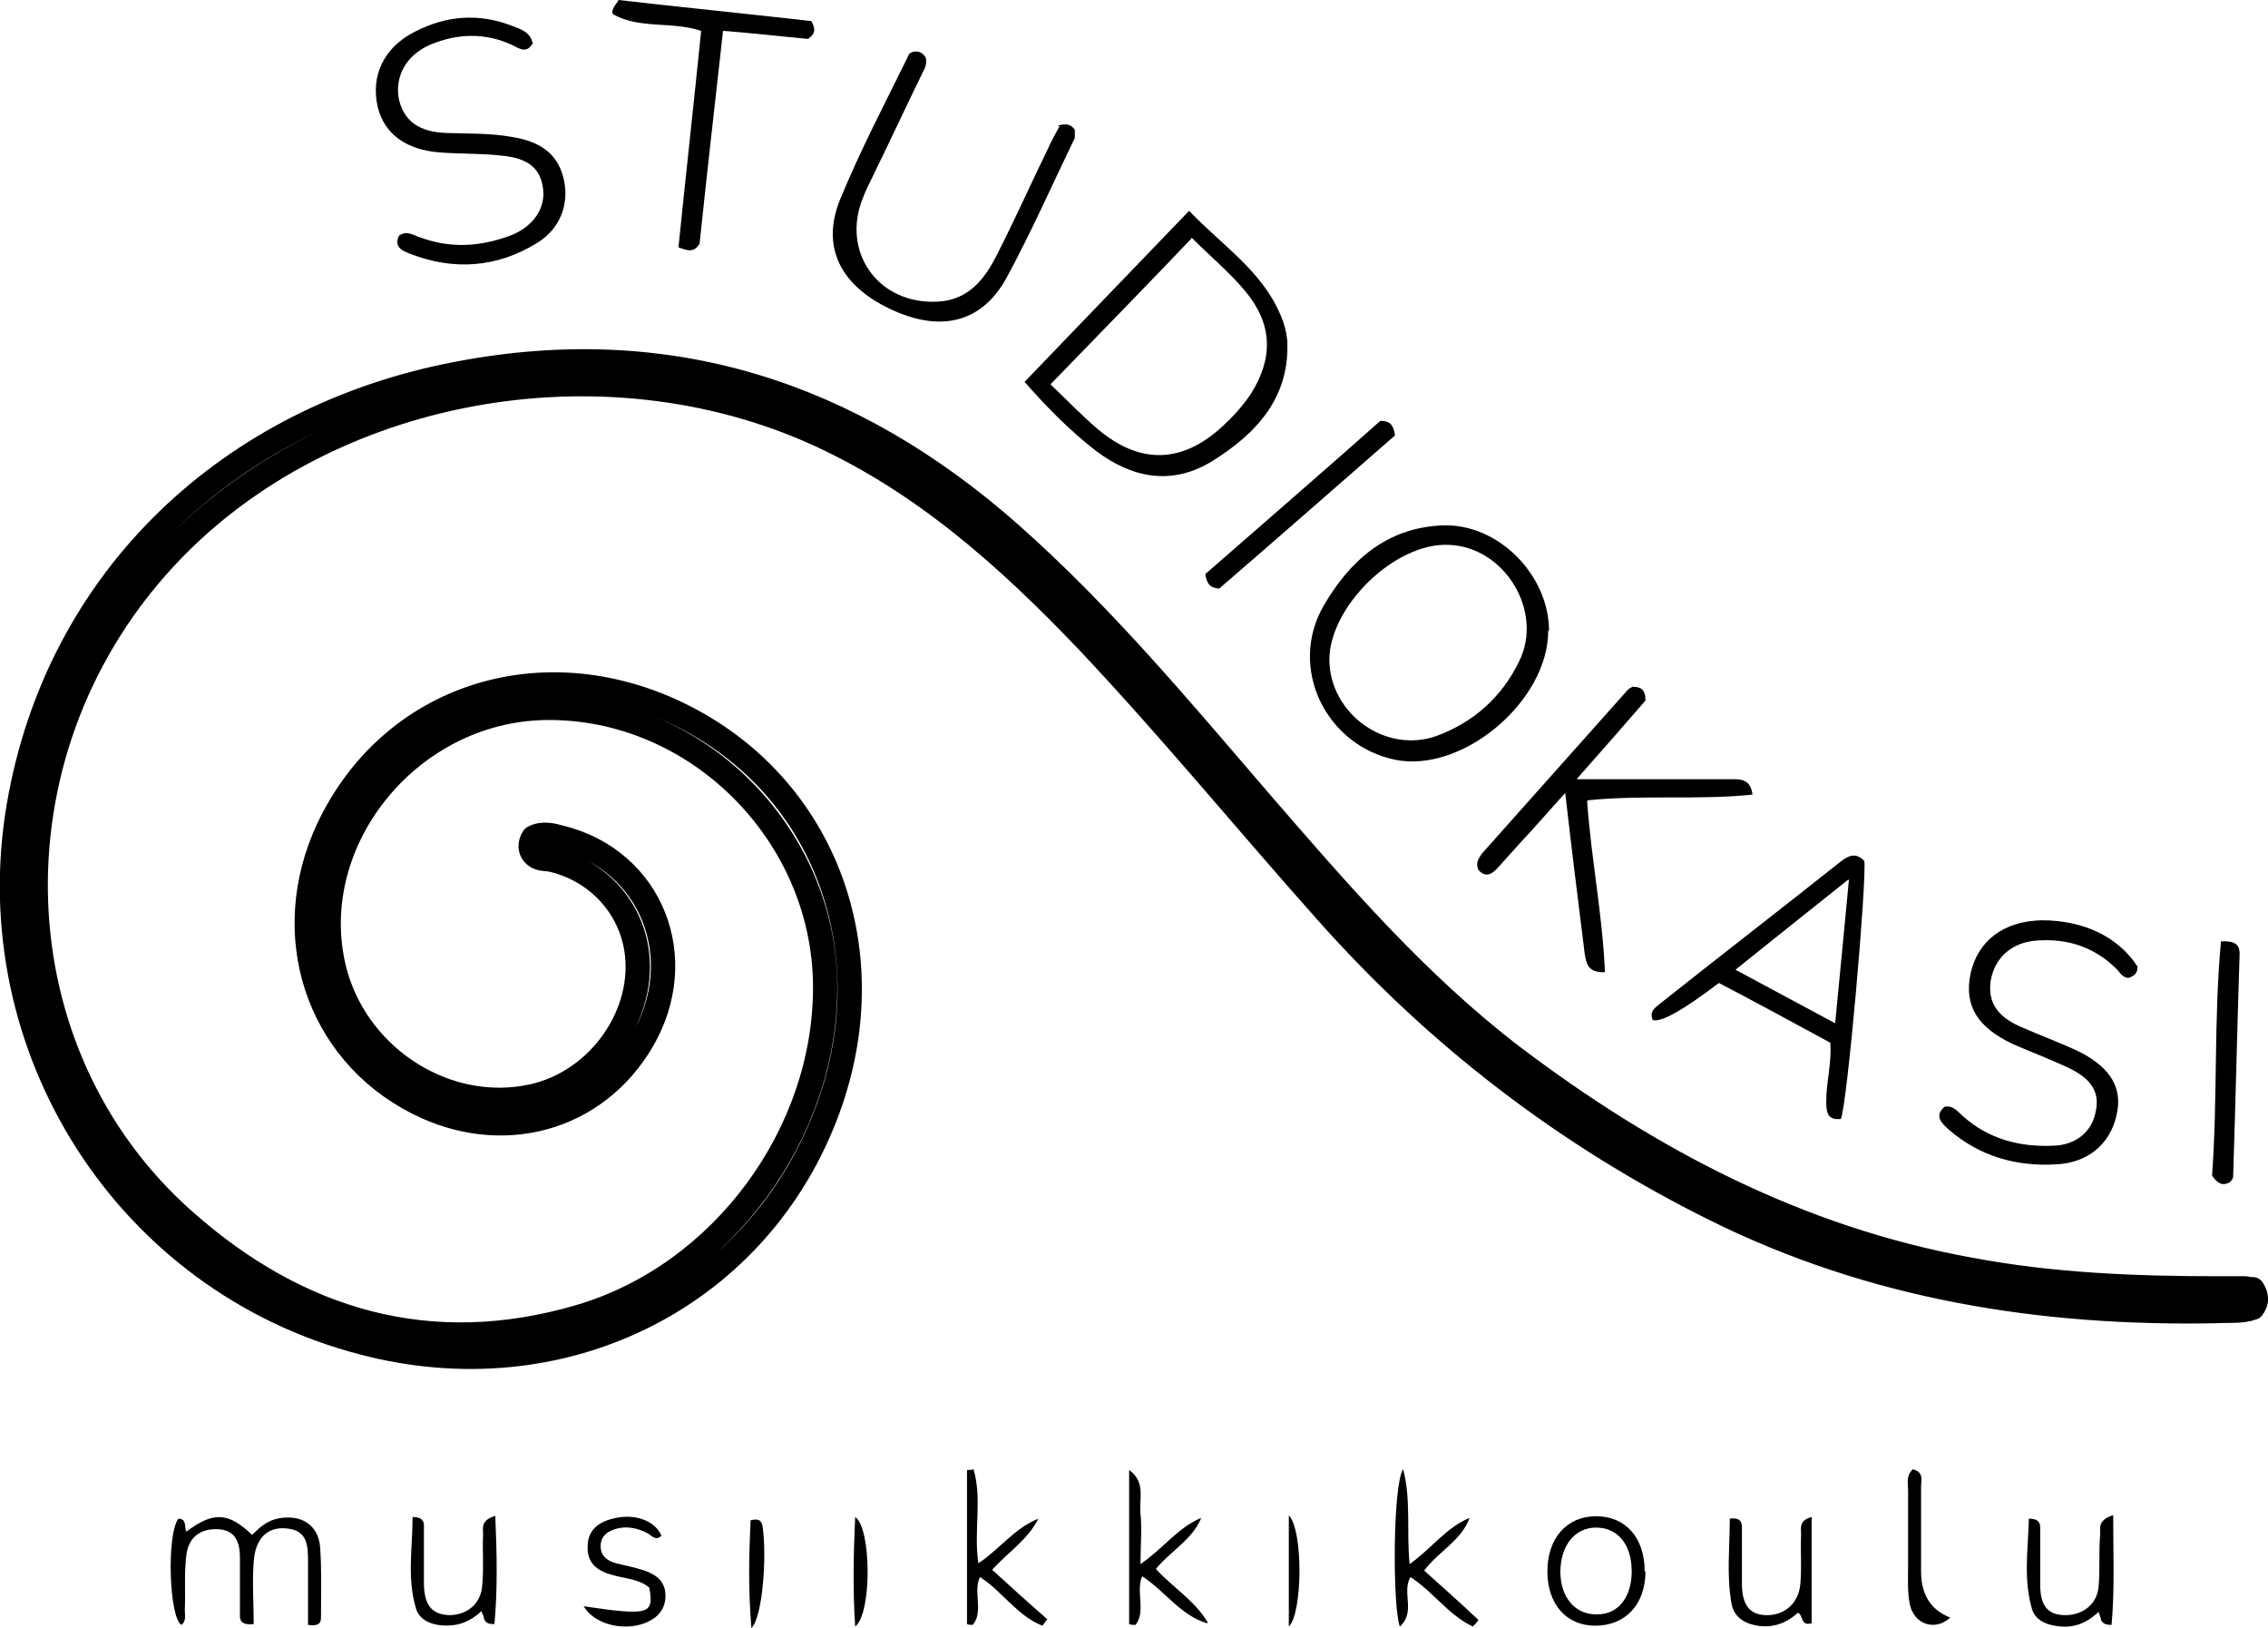 <?xml version="1.0" encoding="UTF-8"?><svg id="Layer_1" xmlns="http://www.w3.org/2000/svg" viewBox="0 0 279.8 200.8"><path id="shape" d="M277.9,159c.5.8.6,1.5,0,2.3-1.4.5-3,.3-4.6.4-21.5.4-42.3-2.9-61.8-12.6-18.3-9.1-34.2-21.3-47.8-36.6-9.9-11.1-19.3-22.6-29.5-33.4-10.1-10.6-20.9-20.2-34.5-26.1-27-11.6-60.7-4.8-79.8,16.3C-1.8,93.2-.6,130,22.8,150.6c14,12.4,30.3,17.2,48.7,11.8,17.7-5.2,30.4-22.7,30.3-40.8-.1-18.8-15.9-34.5-34.4-34.3-17.2.2-30.4,17-26,32.9,3,10.5,13.9,17.3,24.3,15,8.2-1.8,14.1-10.2,12.8-18.2-.9-5.5-5.1-9.8-10.6-11-.7-.1-1.5,0-2.1-.7-.4-.5-.5-1.2,0-2,1.1-.6,2.3-.3,3.4,0,11.2,2.8,16,14.9,10,25.1-5.7,9.7-17.3,12.9-27.7,7.6-12.4-6.3-17.1-20.8-11-33.8,7.7-16.3,26.2-22.3,43.1-14.2,18.3,8.8,26,29.7,18.2,49.7-8.8,22.6-32.7,34.3-57,27.9C15.5,158-2.7,129.1,2.3,99.5c4.8-28.3,26.2-48.1,54.1-53.4,26-5,48.6,2.4,68.2,19.7,11.3,10,20.9,21.5,30.7,32.9,9.7,11.2,19.4,22.5,31.3,31.6,16.9,12.8,35.4,22.5,56.5,26.3,10.1,1.9,20.3,2.3,30.5,2.3,1.1,0,2.2,0,3.4,0,.2,0,.4.1.8.2Z" fill="none" stroke="#000" stroke-linecap="round" stroke-linejoin="round" stroke-width="3"/><g id="studiokasi"><path d="M126.3,47.2c6.8-7.1,13.5-14,20.4-21.2,4.1,4.3,9,7.4,11.3,12.9.4.9.7,2,.8,3,.4,7.1-3.8,11.6-9.3,15-4.9,3-9.8,2.1-14.3-1.3-3.1-2.4-5.9-5.2-8.8-8.5ZM147,29.4c-5.8,6.1-11.5,11.9-17.4,18,2,1.9,3.8,3.8,5.8,5.5,5.2,4.4,10.4,4.3,15.4-.3,1.3-1.2,2.5-2.5,3.5-4,2.8-4.4,2.7-8.6-.6-12.6-1.9-2.3-4.3-4.3-6.7-6.7Z" stroke-width="0"/><path d="M191,77.8c0,8.7-10.6,17.6-18.9,15.9-8.6-1.8-13.2-11.4-8.8-19,3.2-5.5,7.7-9.6,14.6-9.9,6.9-.3,13.2,6.1,13.2,13ZM164,81.3c0,6.8,7.1,11.8,13.4,9.4,4.5-1.7,7.9-4.8,10-9.1,3.1-6.2-1.8-14.2-8.7-14.4-6.6-.3-14.7,7.6-14.7,14.2Z" stroke-width="0"/><path d="M212.1,121.2q-6.7,5.1-8.2,4.6c-.5-1.1.4-1.6,1-2.1,7.3-5.8,14.7-11.5,22-17.3,1-.8,2-1.4,3.1-.2.3,2.5-2.1,30-2.9,31.8-1.7.2-1.8-.9-1.8-2.2,0-2.4.7-4.7.5-7.2-4.6-2.5-9.2-5-13.8-7.4ZM228,108.5c-4.9,3.9-9.3,7.4-13.9,11.1,4.3,2.3,8.2,4.4,12.3,6.6.6-6,1.1-11.5,1.7-17.7Z" stroke-width="0"/><path d="M263.7,119.3c0,.8-.5,1.1-1.1,1.3-.6,0-1-.5-1.3-.9-2.7-2.8-6.1-4-10-3.7-3.1.2-5.2,2.1-5.7,4.9-.4,2.6.7,4.4,3.6,5.7,2.5,1.1,5,2,7.5,3.2,3.8,2,5.2,4.5,4.4,7.8-.8,3.5-3.5,5.8-7.4,6-5,.3-9.5-1-13.3-4.3-.9-.8-1.8-1.7-.5-2.8,1.1-.2,1.6.6,2.2,1.1,3.2,2.9,7.1,3.9,11.3,3.7,2.7-.1,4.6-1.7,5.1-4,.6-2.4-.3-4.1-3.1-5.5-2.3-1.1-4.7-2-7-3-4.5-2.1-6.1-4.8-5.3-8.7.9-4.1,4.1-6.5,8.8-6.6,5.1,0,9.4,2,11.8,5.7Z" stroke-width="0"/><path d="M65.8,5.2c-.7,1.4-1.6.9-2.5.4-3.4-1.6-6.8-1.5-10.2-.1-3,1.3-4.4,3.9-3.9,6.7.6,2.7,2.5,4.1,5.9,4.2,2.7.1,5.4,0,8.1.5,3.1.5,5.5,1.8,6.3,5,.8,3.1-.3,6.3-3.3,8.1-4.9,3-10.2,3.4-15.6,1.3-1-.4-2-.8-1.4-2.2,1-.8,1.9,0,2.7.2,3.8,1.4,7.5,1.1,11.2-.3,2.7-1.1,4.2-3.3,3.9-5.7-.3-2.5-1.8-3.8-5.1-4.1-2.5-.3-5.1-.2-7.6-.4-4.2-.3-6.9-2.3-7.7-5.6-.9-3.9.8-7.4,4.6-9.3,3.9-2,7.9-2.3,12-.7,1,.4,2.2.7,2.5,2.1Z" stroke-width="0"/><path d="M130.5,15.5c1-.3,1.6-.2,2.1.5,0,.2,0,.7,0,1-2.8,5.8-5.4,11.7-8.5,17.4-3.1,5.5-8.2,6.6-14.3,3.7-6.1-2.9-8.5-7.6-6.2-13.4,2.5-6.1,5.6-12,8.5-17.9,0-.2.3-.3.5-.4.8-.2,1.3.2,1.6.7.2.8-.1,1.3-.4,1.9-2.1,4.3-4.1,8.6-6.2,12.9-.4.8-.8,1.6-1.1,2.4-2.8,6.7,1.8,13.3,9.2,12.9,3.8-.2,5.8-2.8,7.3-5.8,2.2-4.3,4.2-8.8,6.3-13.1.4-.9.9-1.8,1.4-2.7Z" stroke-width="0"/><path d="M195.8,98.8c.5,7.1,1.9,14,2.2,21.1-2.2.1-2.3-1.2-2.5-2.3-.8-6.4-1.6-12.8-2.4-19.8-2.1,2.3-3.8,4.3-5.6,6.2-.9,1-1.8,2-2.7,3-.7.8-1.5,1.3-2.4.3-.4-.8,0-1.4.4-2,6-6.7,12-13.5,18-20.2.2-.2.4-.3.6-.4,1,0,1.6.3,1.6,1.7-2.6,3-5.4,6.2-8.5,9.7,4.6,0,8.9,0,13.2,0,2.1,0,4.1,0,6.2,0,1.1,0,2.1.2,2.3,1.9-6.7.7-13.4,0-20.3.7Z" stroke-width="0"/><path d="M76.3,0c7.8.9,15.9,1.7,23.8,2.6.6,1.1.4,1.6-.4,2.2-3.3-.3-6.7-.7-10.5-1-1,9-2,17.7-2.9,26.3-.7,1-1.3.9-2.6.4.9-8.8,1.9-17.8,2.8-26.7-3.7-1.2-7.5-.2-10.8-2-.3-.2-.2-.7.5-1.6Z" stroke-width="0"/><path d="M150.5,72.6c-1.2-.1-1.6-.5-1.8-1.8,7.1-6.2,14.5-12.6,21.6-18.9,1.2,0,1.6.5,1.8,1.8-7.1,6.2-14.4,12.6-21.7,18.9Z" stroke-width="0"/><path d="M272.9,145c.7-9.6.2-19.3,1.1-28.9,1.7-.1,2.3.4,2.3,1.5-.3,9.2-.5,18.3-.8,27.5,0,.3-.3.6-.4.7-.9.5-1.5.2-2.2-.8Z" stroke-width="0"/></g><g id="musiikki"><path d="M38,200.2c0-2.5,0-5,0-7.5,0-2,0-4-2.7-4.2-2.3-.2-3.8,1.2-4,4.1-.2,2.6,0,5.2,0,7.7-1.9.2-1.7-.8-1.7-1.5,0-2.2,0-4.5,0-6.7,0-1.8-.5-3.4-2.7-3.5-2.2-.1-3.6,1-3.9,3.1-.3,2.3-.1,4.6-.2,6.9,0,.6.2,1.3-.4,1.8-1.5-.7-1.9-11-.4-13.1,1.1,0,.7,1.1,1,1.6,3.3-2.5,5.2-2.4,8.1.4.9-.9,1.8-1.7,3.1-2,2.9-.6,5.1.7,5.3,3.6.2,2.9.1,5.7.1,8.6,0,.6-.2,1.1-1.6.9Z" stroke-width="0"/><path d="M120.1,181.2c1.1,3.7,0,7.6.6,11.6,2.6-1.7,4.4-4.3,7.4-5.5-1.3,2.6-3.7,4.1-5.7,6.3,2.3,2.1,4.5,4.1,6.8,6.1-.2.3-.4.5-.6.8-3.1-1.2-4.9-4.2-7.7-6-.9,1.8.5,4.3-.9,5.9-.2,0-.5,0-.7-.1v-19c.3,0,.6,0,.9-.1Z" stroke-width="0"/><path d="M148.9,200.2c-3.3-1-5.2-4-8-5.8-.8,1.9.5,4.3-.8,6-.3,0-.6,0-.8-.1v-19c2.1,1.5,1.2,3.6,1.4,5.4.2,1.9,0,3.9,0,6.2,2.8-1.9,4.6-4.5,7.5-5.7-1.1,2.7-3.8,4.1-5.6,6.3,2.1,2.3,4.8,3.9,6.4,6.6Z" stroke-width="0"/><path d="M173.1,181.2c1,3.7.4,7.6.8,11.7,2.7-1.9,4.5-4.5,7.4-5.7-1,2.8-3.8,4.1-5.6,6.5,2.2,2,4.5,4,6.7,6.1-.2.3-.4.5-.7.8-3-1.4-4.9-4.3-7.7-6.1-1.1,1.9.7,4.3-1.3,6.1-.9-2.3-.9-17.4.4-19.4Z" stroke-width="0"/><path d="M203,193.8c0,4.1-2.5,6.7-6.2,6.7-3.6,0-5.9-2.7-5.9-6.7,0-4.1,2.4-6.8,6-6.8,3.7,0,6,2.7,6,6.8ZM192.5,193.8c0,3.3,1.9,5.4,4.6,5.3,2.6,0,4.2-2.2,4.2-5.3,0-3.3-1.7-5.4-4.4-5.4-2.6,0-4.4,2.2-4.4,5.5Z" stroke-width="0"/><path d="M61.1,186.9c.2,4.6.3,9-.1,13.4-.9,0-1.1-.2-1.3-.7,0-.3-.2-.5-.3-.9-1.6,1.5-3.3,2-5.4,1.7-1.3-.2-2.4-.9-2.7-2.1-1.1-3.7-.4-7.4-.4-11.2,1.6,0,1.4.9,1.4,1.6,0,2.2,0,4.3,0,6.5,0,2.8,1,3.9,3.1,4,2.2,0,4-1.4,4.1-3.8.2-2.1,0-4.1.1-6.2,0-.7-.3-1.7,1.4-2.2Z" stroke-width="0"/><path d="M223.5,187v13.2c-1.4.4-1-1-1.7-1.3-1.4,1.3-3.1,1.9-5,1.6-1.7-.3-2.9-1.1-3.2-2.8-.6-3.5-.2-6.9-.2-10.4,1.6-.2,1.5.7,1.5,1.5,0,2.2,0,4.3,0,6.5,0,2.7,1,3.9,3.1,3.9,2.2,0,3.9-1.5,4.1-3.8.2-2.1,0-4.1.1-6.2,0-.7-.3-1.7,1.3-2.1Z" stroke-width="0"/><path d="M260.7,186.9c0,4.7.2,9.1-.2,13.5-.8,0-1.1-.2-1.3-.6,0-.3-.2-.6-.3-1-1.6,1.5-3.3,2.1-5.4,1.7-1.3-.2-2.4-.8-2.8-2-1.1-3.7-.5-7.4-.4-11.2,1.5,0,1.4.8,1.4,1.5,0,2.2,0,4.5,0,6.7,0,2.6,1,3.7,3.1,3.7,2.1,0,3.9-1.3,4.1-3.5.2-2.1,0-4.3.2-6.5,0-.7-.3-1.7,1.5-2.3Z" stroke-width="0"/><path d="M72,198.1c8.1,1.2,8.7,1,8.1-2.3-1.3-1.1-3.1-1.1-4.7-1.6-1.8-.5-3-1.5-2.9-3.5,0-2,1.4-3,3.1-3.4,2.6-.7,5.2.2,6,2.1-.7.7-1.2,0-1.7-.3-1.2-.6-2.4-.9-3.7-.6-1.2.3-2.1.9-2.1,2.2,0,1.2.8,1.8,1.9,2.1,1.2.3,2.3.5,3.5.9,1.5.5,2.6,1.4,2.6,3.1,0,1.7-1,2.8-2.6,3.4-2.7,1-6.2.1-7.5-2.1Z" stroke-width="0"/><path d="M235.9,181.2c1.5.3,1.1,1.4,1.1,2.1,0,3.5,0,7,0,10.5q0,4.3,3.6,5.7c-1.8,1.7-4.5.9-5-1.7-.3-1.5-.2-3.2-.2-4.7,0-3.1,0-6.2,0-9.3,0-.8-.3-1.8.6-2.6Z" stroke-width="0"/><path d="M92.7,200.8c-.4-4.8-.3-9.1-.1-13.3,1.2-.3,1.4.2,1.5.9.5,3.6,0,11-1.4,12.4Z" stroke-width="0"/><path d="M105.5,187.1c2,1.3,2.1,11.9,0,13.5-.3-4.7-.2-9,0-13.5Z" stroke-width="0"/><path d="M159,186.9c1.8,1.8,1.7,12.1,0,13.7v-13.7Z" stroke-width="0"/></g></svg>